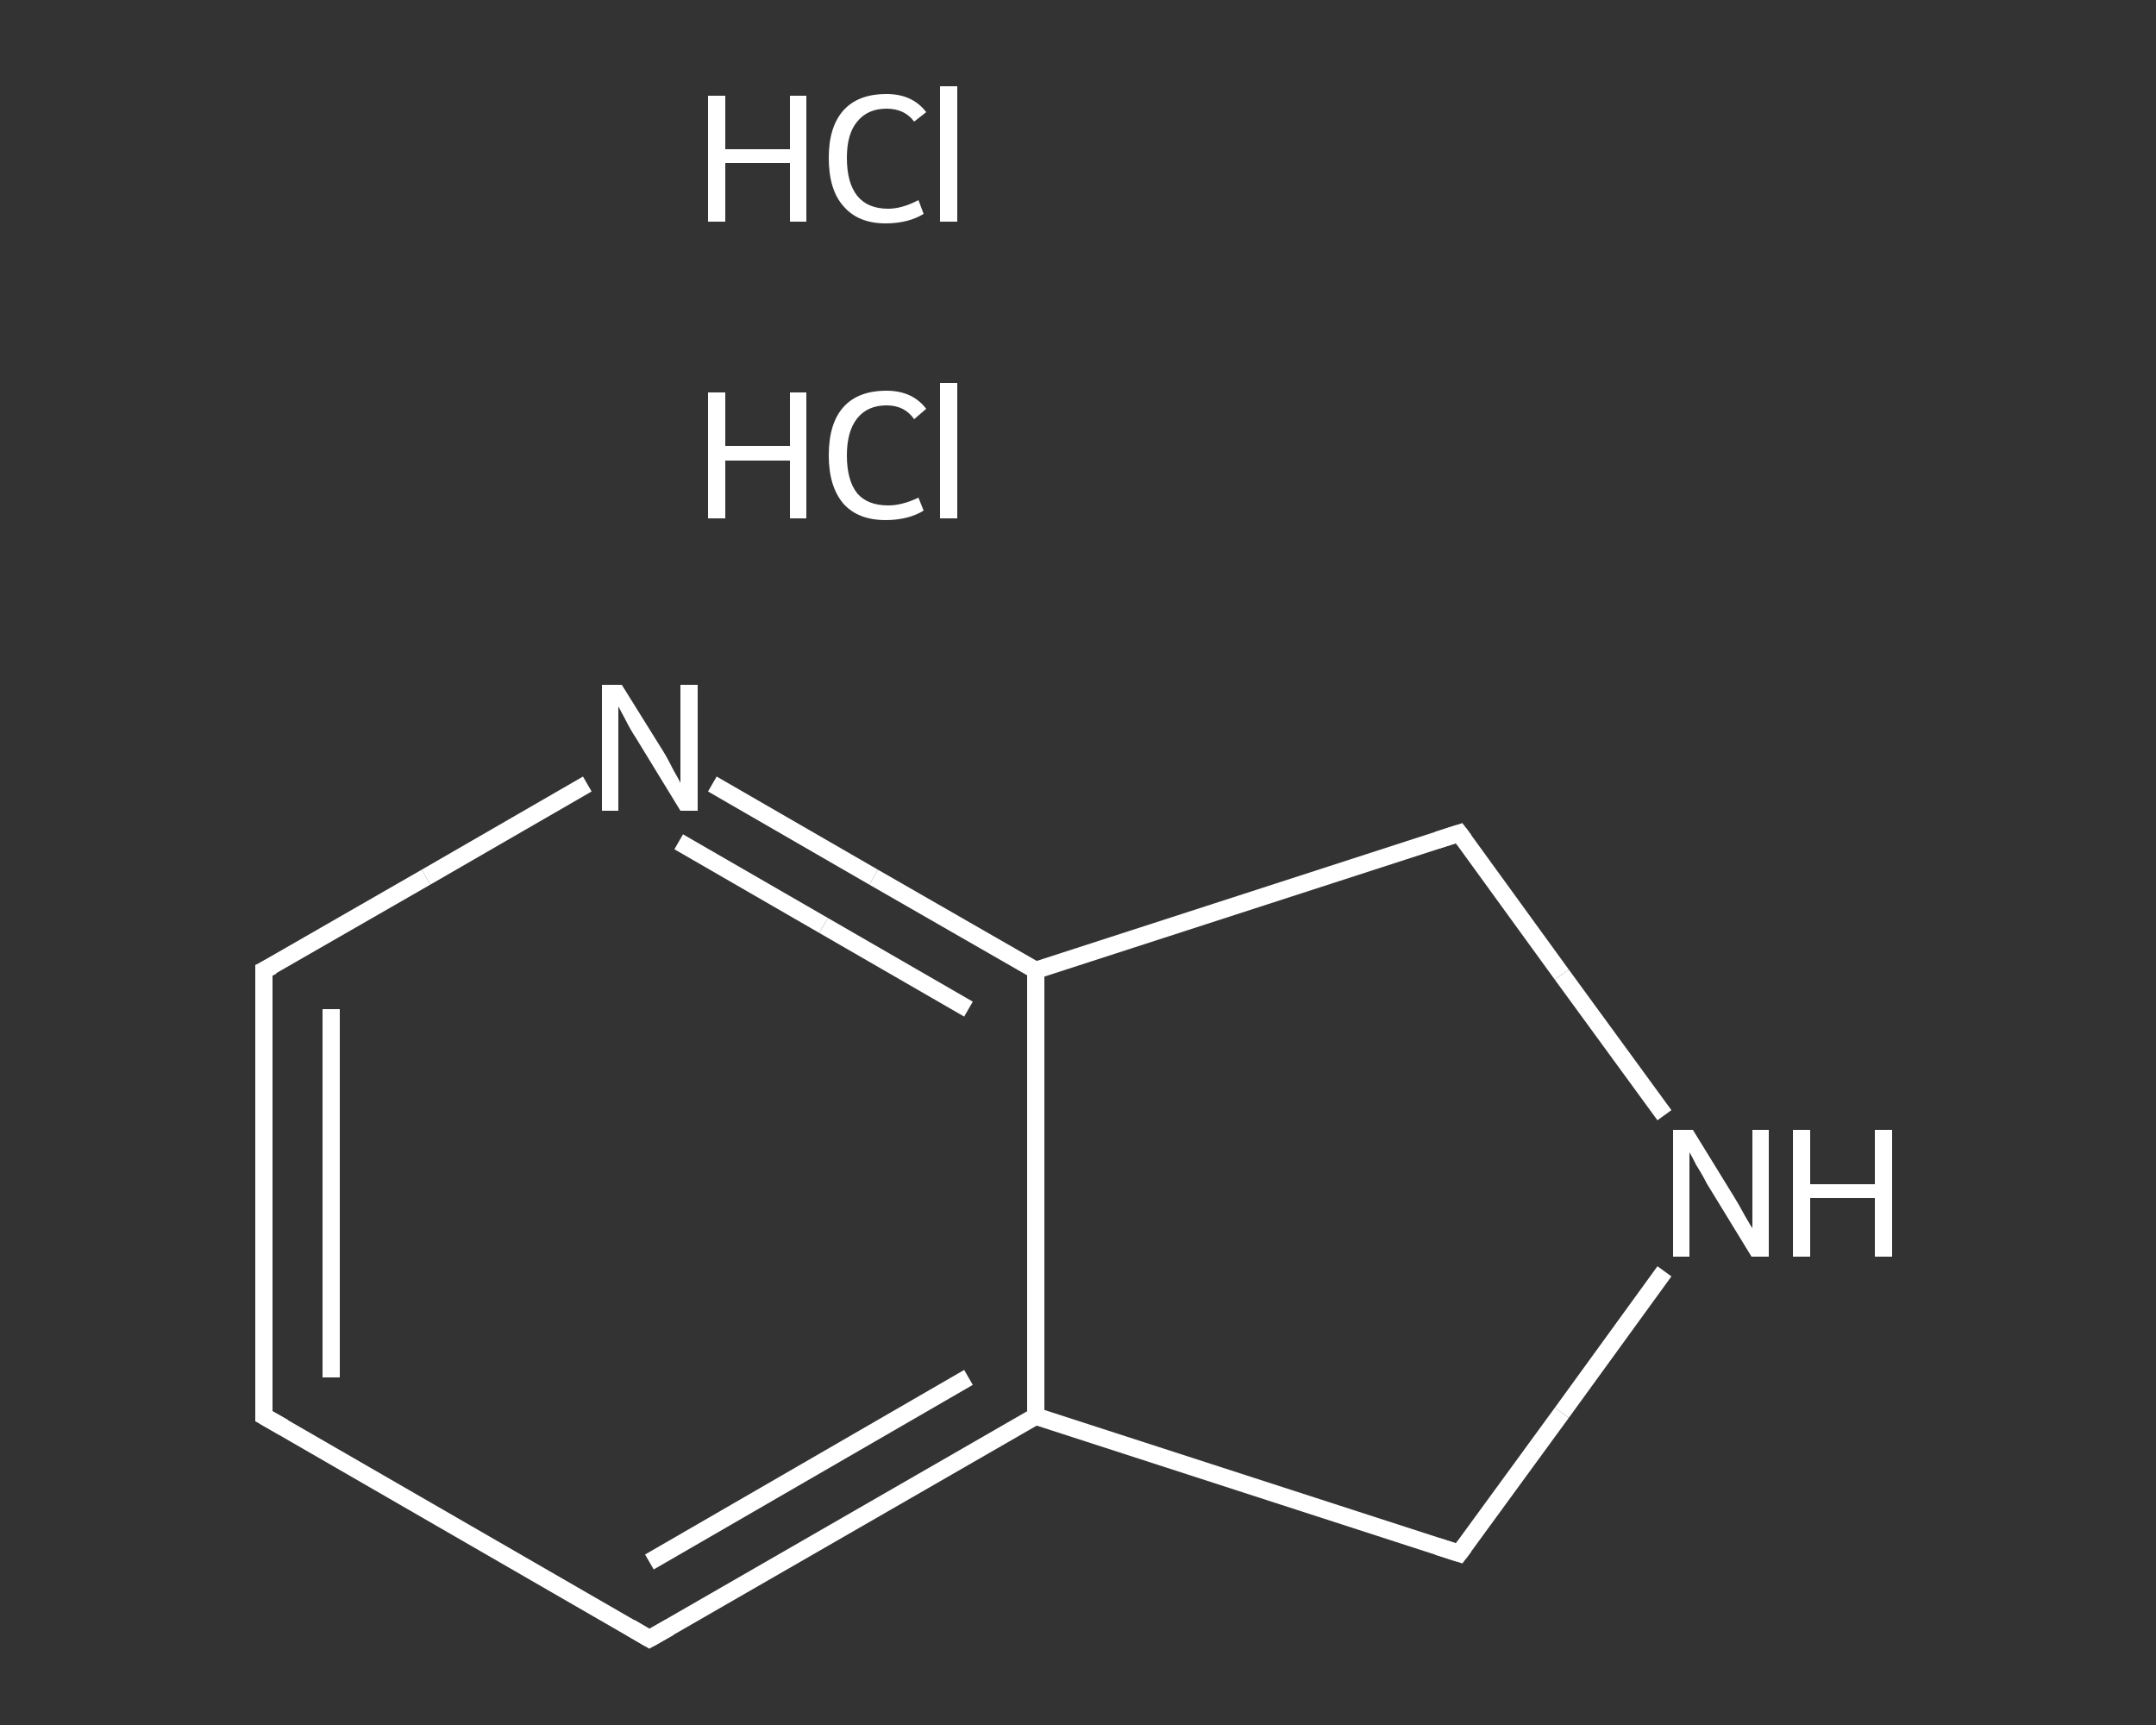 <?xml version='1.0' encoding='iso-8859-1'?>
<svg version='1.1' baseProfile='full'
              xmlns='http://www.w3.org/2000/svg'
                      xmlns:rdkit='http://www.rdkit.org/xml'
                      xmlns:xlink='http://www.w3.org/1999/xlink'
                  xml:space='preserve'
width='250px' height='200px' viewBox='0 0 250 200'>
<rect x="0" y="0" width="250" height="200" fill="#333333" stroke="none"/>
<!-- END OF HEADER -->
<rect style='opacity:1.0;fill:transparent;stroke:none' width='250.0' height='200.0' x='0.0' y='0.0'> </rect>
<path class='bond-0 atom-2 atom-3' d='M 30.6,164.2 L 30.6,112.5' style='fill:none;fill-rule:evenodd;stroke:#FFFFFF;stroke-width:2.0px;stroke-linecap:butt;stroke-linejoin:miter;stroke-opacity:1' />
<path class='bond-0 atom-2 atom-3' d='M 38.4,159.7 L 38.4,117.0' style='fill:none;fill-rule:evenodd;stroke:#FFFFFF;stroke-width:2.0px;stroke-linecap:butt;stroke-linejoin:miter;stroke-opacity:1' />
<path class='bond-1 atom-3 atom-4' d='M 30.6,112.5 L 49.4,101.7' style='fill:none;fill-rule:evenodd;stroke:#FFFFFF;stroke-width:2.0px;stroke-linecap:butt;stroke-linejoin:miter;stroke-opacity:1' />
<path class='bond-1 atom-3 atom-4' d='M 49.4,101.7 L 68.1,90.9' style='fill:none;fill-rule:evenodd;stroke:#FFFFFF;stroke-width:2.0px;stroke-linecap:butt;stroke-linejoin:miter;stroke-opacity:1' />
<path class='bond-2 atom-4 atom-5' d='M 82.6,90.9 L 101.3,101.7' style='fill:none;fill-rule:evenodd;stroke:#FFFFFF;stroke-width:2.0px;stroke-linecap:butt;stroke-linejoin:miter;stroke-opacity:1' />
<path class='bond-2 atom-4 atom-5' d='M 101.3,101.7 L 120.1,112.5' style='fill:none;fill-rule:evenodd;stroke:#FFFFFF;stroke-width:2.0px;stroke-linecap:butt;stroke-linejoin:miter;stroke-opacity:1' />
<path class='bond-2 atom-4 atom-5' d='M 78.7,97.6 L 95.5,107.3' style='fill:none;fill-rule:evenodd;stroke:#FFFFFF;stroke-width:2.0px;stroke-linecap:butt;stroke-linejoin:miter;stroke-opacity:1' />
<path class='bond-2 atom-4 atom-5' d='M 95.5,107.3 L 112.3,117.0' style='fill:none;fill-rule:evenodd;stroke:#FFFFFF;stroke-width:2.0px;stroke-linecap:butt;stroke-linejoin:miter;stroke-opacity:1' />
<path class='bond-3 atom-5 atom-6' d='M 120.1,112.5 L 120.1,164.2' style='fill:none;fill-rule:evenodd;stroke:#FFFFFF;stroke-width:2.0px;stroke-linecap:butt;stroke-linejoin:miter;stroke-opacity:1' />
<path class='bond-4 atom-6 atom-7' d='M 120.1,164.2 L 75.3,190.0' style='fill:none;fill-rule:evenodd;stroke:#FFFFFF;stroke-width:2.0px;stroke-linecap:butt;stroke-linejoin:miter;stroke-opacity:1' />
<path class='bond-4 atom-6 atom-7' d='M 112.3,159.7 L 75.3,181.1' style='fill:none;fill-rule:evenodd;stroke:#FFFFFF;stroke-width:2.0px;stroke-linecap:butt;stroke-linejoin:miter;stroke-opacity:1' />
<path class='bond-5 atom-6 atom-8' d='M 120.1,164.2 L 169.2,180.1' style='fill:none;fill-rule:evenodd;stroke:#FFFFFF;stroke-width:2.0px;stroke-linecap:butt;stroke-linejoin:miter;stroke-opacity:1' />
<path class='bond-6 atom-8 atom-9' d='M 169.2,180.1 L 181.1,163.8' style='fill:none;fill-rule:evenodd;stroke:#FFFFFF;stroke-width:2.0px;stroke-linecap:butt;stroke-linejoin:miter;stroke-opacity:1' />
<path class='bond-6 atom-8 atom-9' d='M 181.1,163.8 L 193.0,147.4' style='fill:none;fill-rule:evenodd;stroke:#FFFFFF;stroke-width:2.0px;stroke-linecap:butt;stroke-linejoin:miter;stroke-opacity:1' />
<path class='bond-7 atom-9 atom-10' d='M 193.0,129.3 L 181.1,113.0' style='fill:none;fill-rule:evenodd;stroke:#FFFFFF;stroke-width:2.0px;stroke-linecap:butt;stroke-linejoin:miter;stroke-opacity:1' />
<path class='bond-7 atom-9 atom-10' d='M 181.1,113.0 L 169.2,96.6' style='fill:none;fill-rule:evenodd;stroke:#FFFFFF;stroke-width:2.0px;stroke-linecap:butt;stroke-linejoin:miter;stroke-opacity:1' />
<path class='bond-8 atom-7 atom-2' d='M 75.3,190.0 L 30.6,164.2' style='fill:none;fill-rule:evenodd;stroke:#FFFFFF;stroke-width:2.0px;stroke-linecap:butt;stroke-linejoin:miter;stroke-opacity:1' />
<path class='bond-9 atom-10 atom-5' d='M 169.2,96.6 L 120.1,112.5' style='fill:none;fill-rule:evenodd;stroke:#FFFFFF;stroke-width:2.0px;stroke-linecap:butt;stroke-linejoin:miter;stroke-opacity:1' />
<path d='M 30.6,161.6 L 30.6,164.2 L 32.9,165.5' style='fill:none;stroke:#FFFFFF;stroke-width:2.0px;stroke-linecap:butt;stroke-linejoin:miter;stroke-opacity:1;' />
<path d='M 30.6,115.1 L 30.6,112.5 L 31.6,112.0' style='fill:none;stroke:#FFFFFF;stroke-width:2.0px;stroke-linecap:butt;stroke-linejoin:miter;stroke-opacity:1;' />
<path d='M 77.6,188.7 L 75.3,190.0 L 73.1,188.7' style='fill:none;stroke:#FFFFFF;stroke-width:2.0px;stroke-linecap:butt;stroke-linejoin:miter;stroke-opacity:1;' />
<path d='M 166.7,179.3 L 169.2,180.1 L 169.8,179.3' style='fill:none;stroke:#FFFFFF;stroke-width:2.0px;stroke-linecap:butt;stroke-linejoin:miter;stroke-opacity:1;' />
<path d='M 169.8,97.4 L 169.2,96.6 L 166.7,97.4' style='fill:none;stroke:#FFFFFF;stroke-width:2.0px;stroke-linecap:butt;stroke-linejoin:miter;stroke-opacity:1;' />
<path class='atom-0' d='M 82.1 45.5
L 84.1 45.5
L 84.1 51.7
L 91.6 51.7
L 91.6 45.5
L 93.5 45.5
L 93.5 60.1
L 91.6 60.1
L 91.6 53.4
L 84.1 53.4
L 84.1 60.1
L 82.1 60.1
L 82.1 45.5
' fill='#FFFFFF'/>
<path class='atom-0' d='M 96.1 52.8
Q 96.1 49.1, 97.8 47.2
Q 99.5 45.3, 102.8 45.3
Q 105.8 45.3, 107.4 47.4
L 106.0 48.6
Q 104.9 47.0, 102.8 47.0
Q 100.6 47.0, 99.4 48.5
Q 98.2 50.0, 98.2 52.8
Q 98.2 55.7, 99.4 57.2
Q 100.6 58.6, 103.0 58.6
Q 104.6 58.6, 106.5 57.7
L 107.1 59.2
Q 106.3 59.7, 105.2 60.0
Q 104.0 60.3, 102.7 60.3
Q 99.5 60.3, 97.8 58.4
Q 96.1 56.4, 96.1 52.8
' fill='#FFFFFF'/>
<path class='atom-0' d='M 109.0 44.4
L 111.0 44.4
L 111.0 60.1
L 109.0 60.1
L 109.0 44.4
' fill='#FFFFFF'/>
<path class='atom-1' d='M 82.1 11.1
L 84.1 11.1
L 84.1 17.3
L 91.6 17.3
L 91.6 11.1
L 93.5 11.1
L 93.5 25.7
L 91.6 25.7
L 91.6 18.9
L 84.1 18.9
L 84.1 25.7
L 82.1 25.7
L 82.1 11.1
' fill='#FFFFFF'/>
<path class='atom-1' d='M 96.1 18.3
Q 96.1 14.7, 97.8 12.8
Q 99.5 10.9, 102.8 10.9
Q 105.8 10.9, 107.4 13.0
L 106.0 14.1
Q 104.9 12.6, 102.8 12.6
Q 100.6 12.6, 99.4 14.1
Q 98.2 15.5, 98.2 18.3
Q 98.2 21.2, 99.4 22.7
Q 100.6 24.2, 103.0 24.2
Q 104.6 24.2, 106.5 23.2
L 107.1 24.8
Q 106.3 25.3, 105.2 25.6
Q 104.0 25.9, 102.7 25.9
Q 99.5 25.9, 97.8 23.9
Q 96.1 22.0, 96.1 18.3
' fill='#FFFFFF'/>
<path class='atom-1' d='M 109.0 10.0
L 111.0 10.0
L 111.0 25.7
L 109.0 25.7
L 109.0 10.0
' fill='#FFFFFF'/>
<path class='atom-4' d='M 72.1 79.4
L 76.9 87.1
Q 77.4 87.9, 78.1 89.3
Q 78.9 90.7, 78.9 90.8
L 78.9 79.4
L 80.9 79.4
L 80.9 94.0
L 78.9 94.0
L 73.7 85.5
Q 73.1 84.6, 72.5 83.4
Q 71.9 82.3, 71.7 81.9
L 71.7 94.0
L 69.8 94.0
L 69.8 79.4
L 72.1 79.4
' fill='#FFFFFF'/>
<path class='atom-9' d='M 196.3 131.0
L 201.1 138.8
Q 201.6 139.6, 202.3 140.9
Q 203.1 142.3, 203.2 142.4
L 203.2 131.0
L 205.1 131.0
L 205.1 145.7
L 203.1 145.7
L 197.9 137.2
Q 197.4 136.2, 196.7 135.1
Q 196.1 133.9, 195.9 133.6
L 195.9 145.7
L 194.0 145.7
L 194.0 131.0
L 196.3 131.0
' fill='#FFFFFF'/>
<path class='atom-9' d='M 207.9 131.0
L 209.9 131.0
L 209.9 137.3
L 217.4 137.3
L 217.4 131.0
L 219.4 131.0
L 219.4 145.7
L 217.4 145.7
L 217.4 138.9
L 209.9 138.9
L 209.9 145.7
L 207.9 145.7
L 207.9 131.0
' fill='#FFFFFF'/>
</svg>
